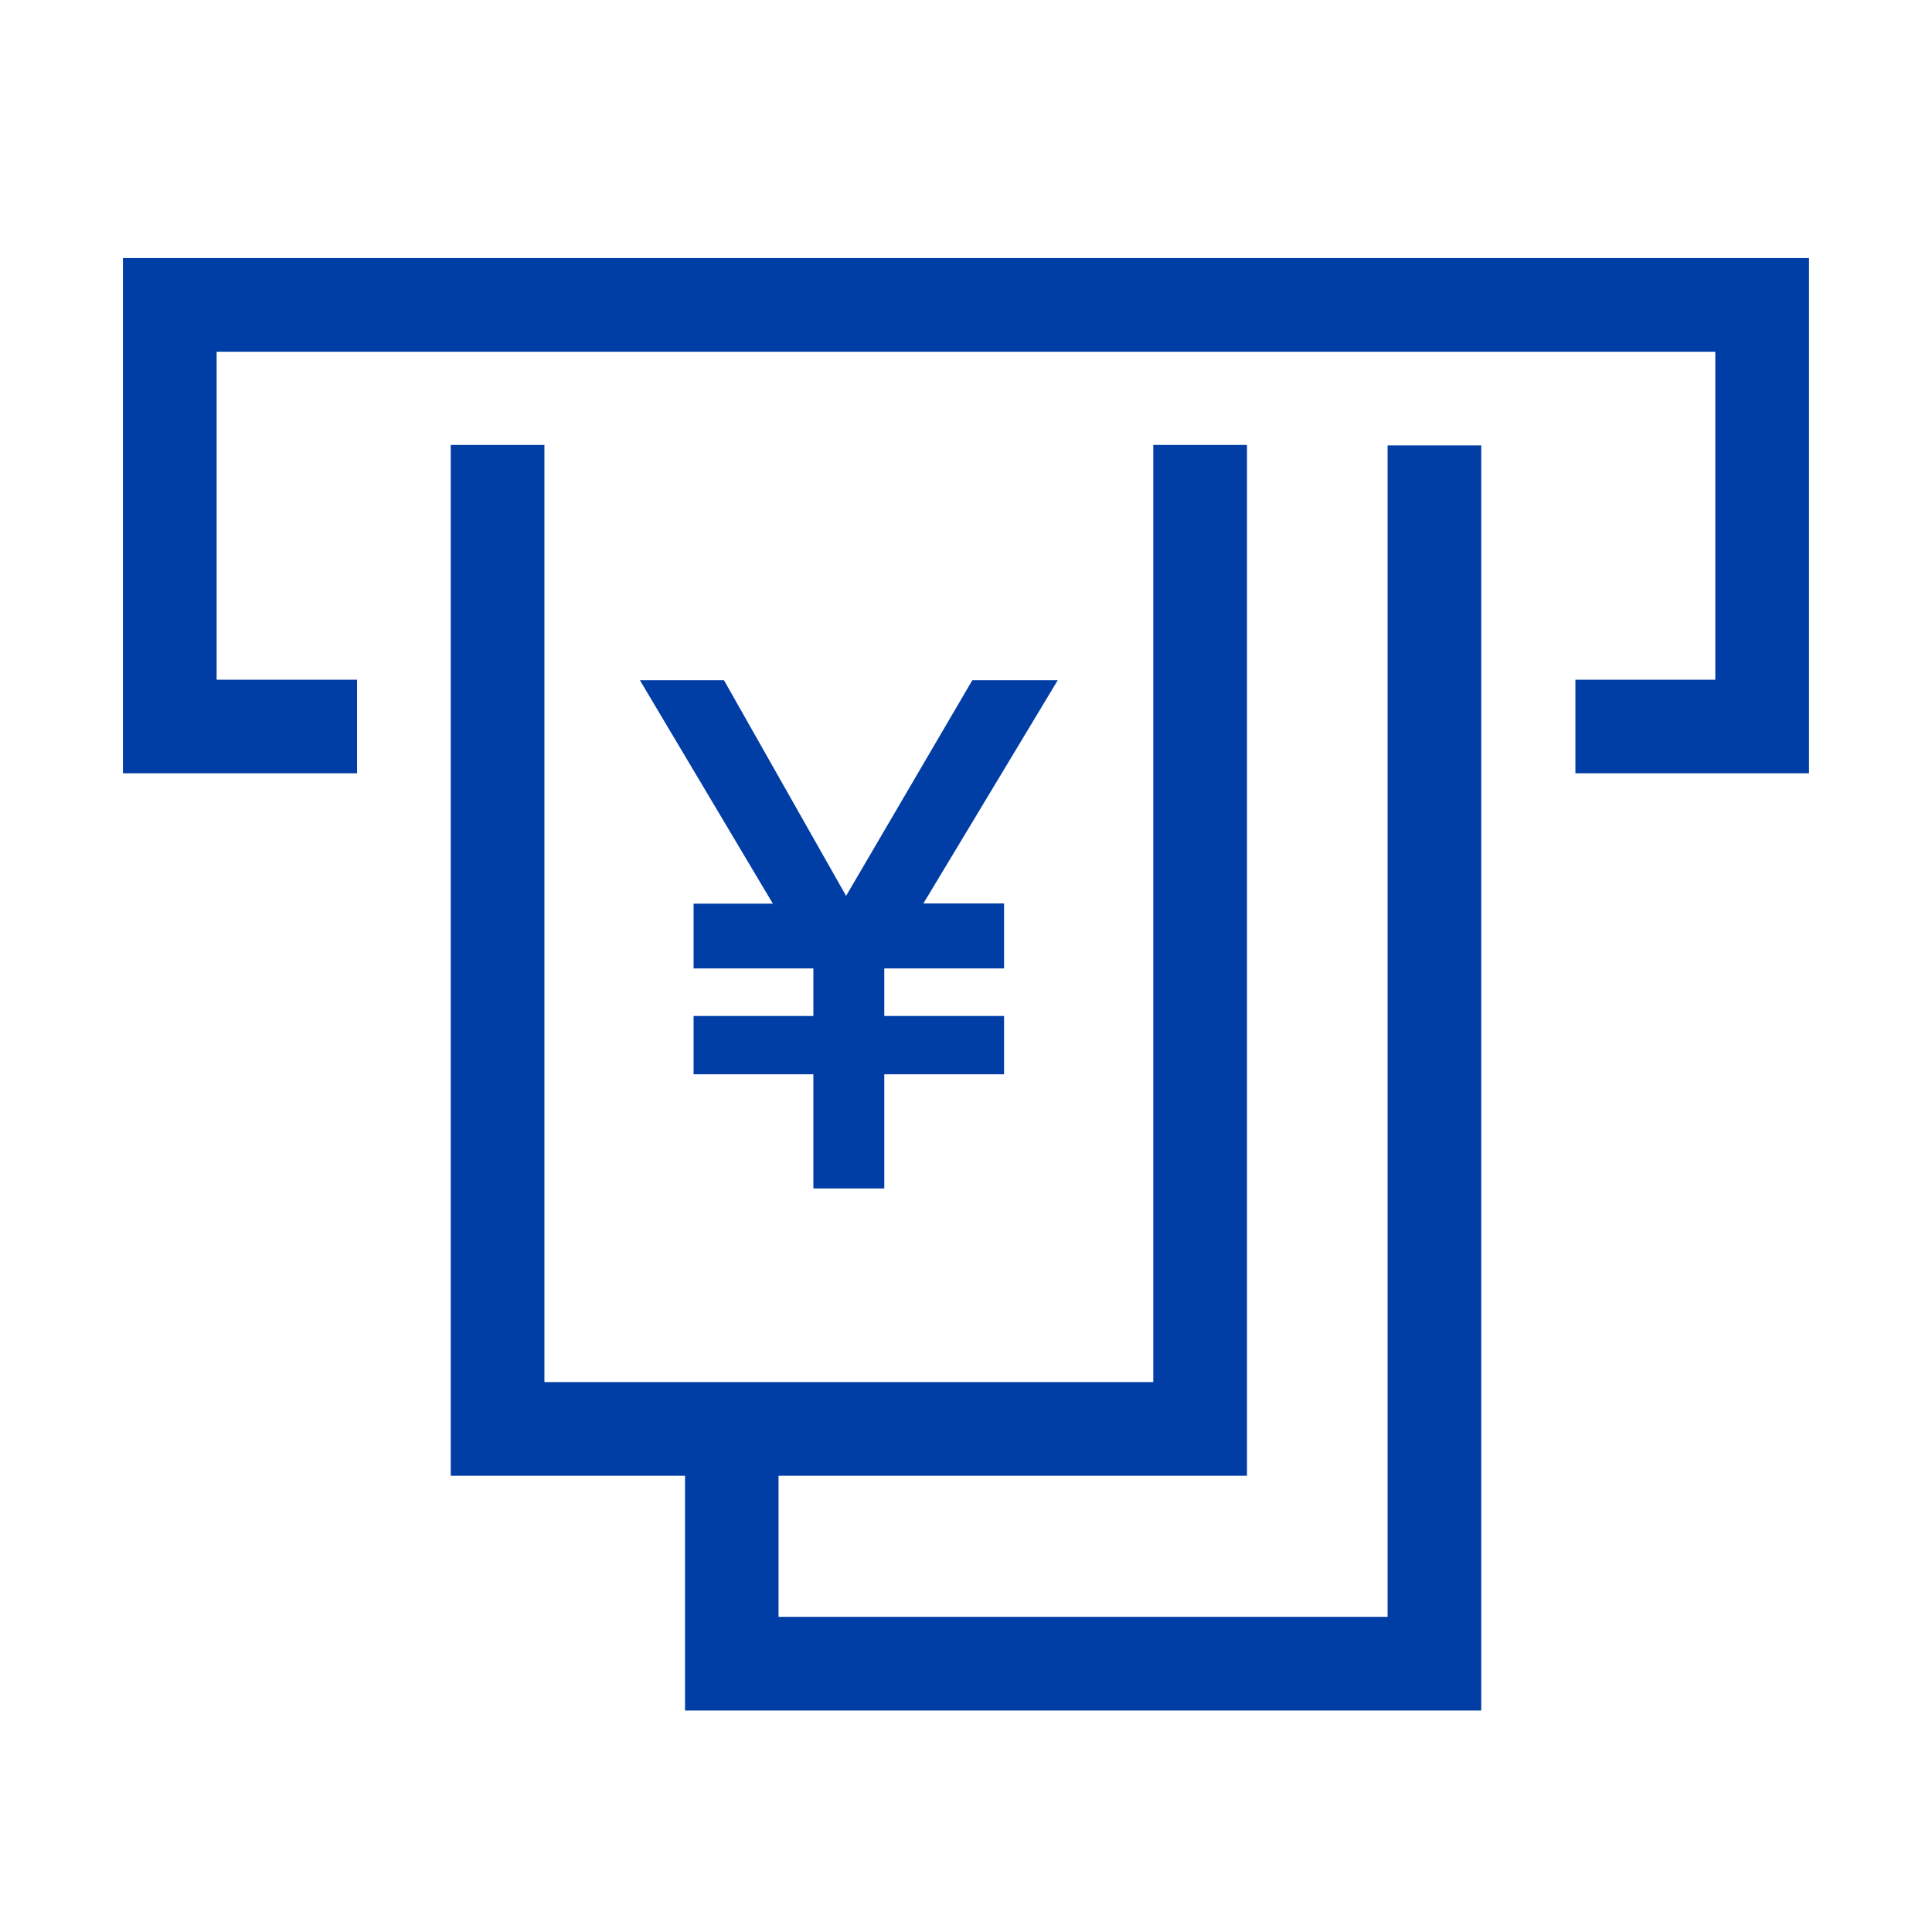 <svg width="33" height="33" viewBox="0 0 33 33" fill="none" xmlns="http://www.w3.org/2000/svg">
<path d="M2.1 4.408V13.208H6.099V11.61H3.7V6.008H29.299V11.61H26.909V13.208H30.899V4.408H2.1Z" fill="#003DA5"/>
<path d="M23.701 27.617H13.298V25.207H21.299V7.6H19.699V23.607H9.299V7.6H7.699V25.207H11.701V29.217H25.301V7.608H23.701V27.617Z" fill="#003DA5"/>
<path d="M16.608 11.619L14.452 15.302L12.366 11.619H10.93L13.201 15.435H11.847V16.541H13.893V17.354H11.847V18.35H13.893V20.3H15.104V18.35H17.15V17.354H15.104V16.541H17.15V15.432H15.772L18.067 11.619H16.608Z" fill="#003DA5"/>
</svg>
